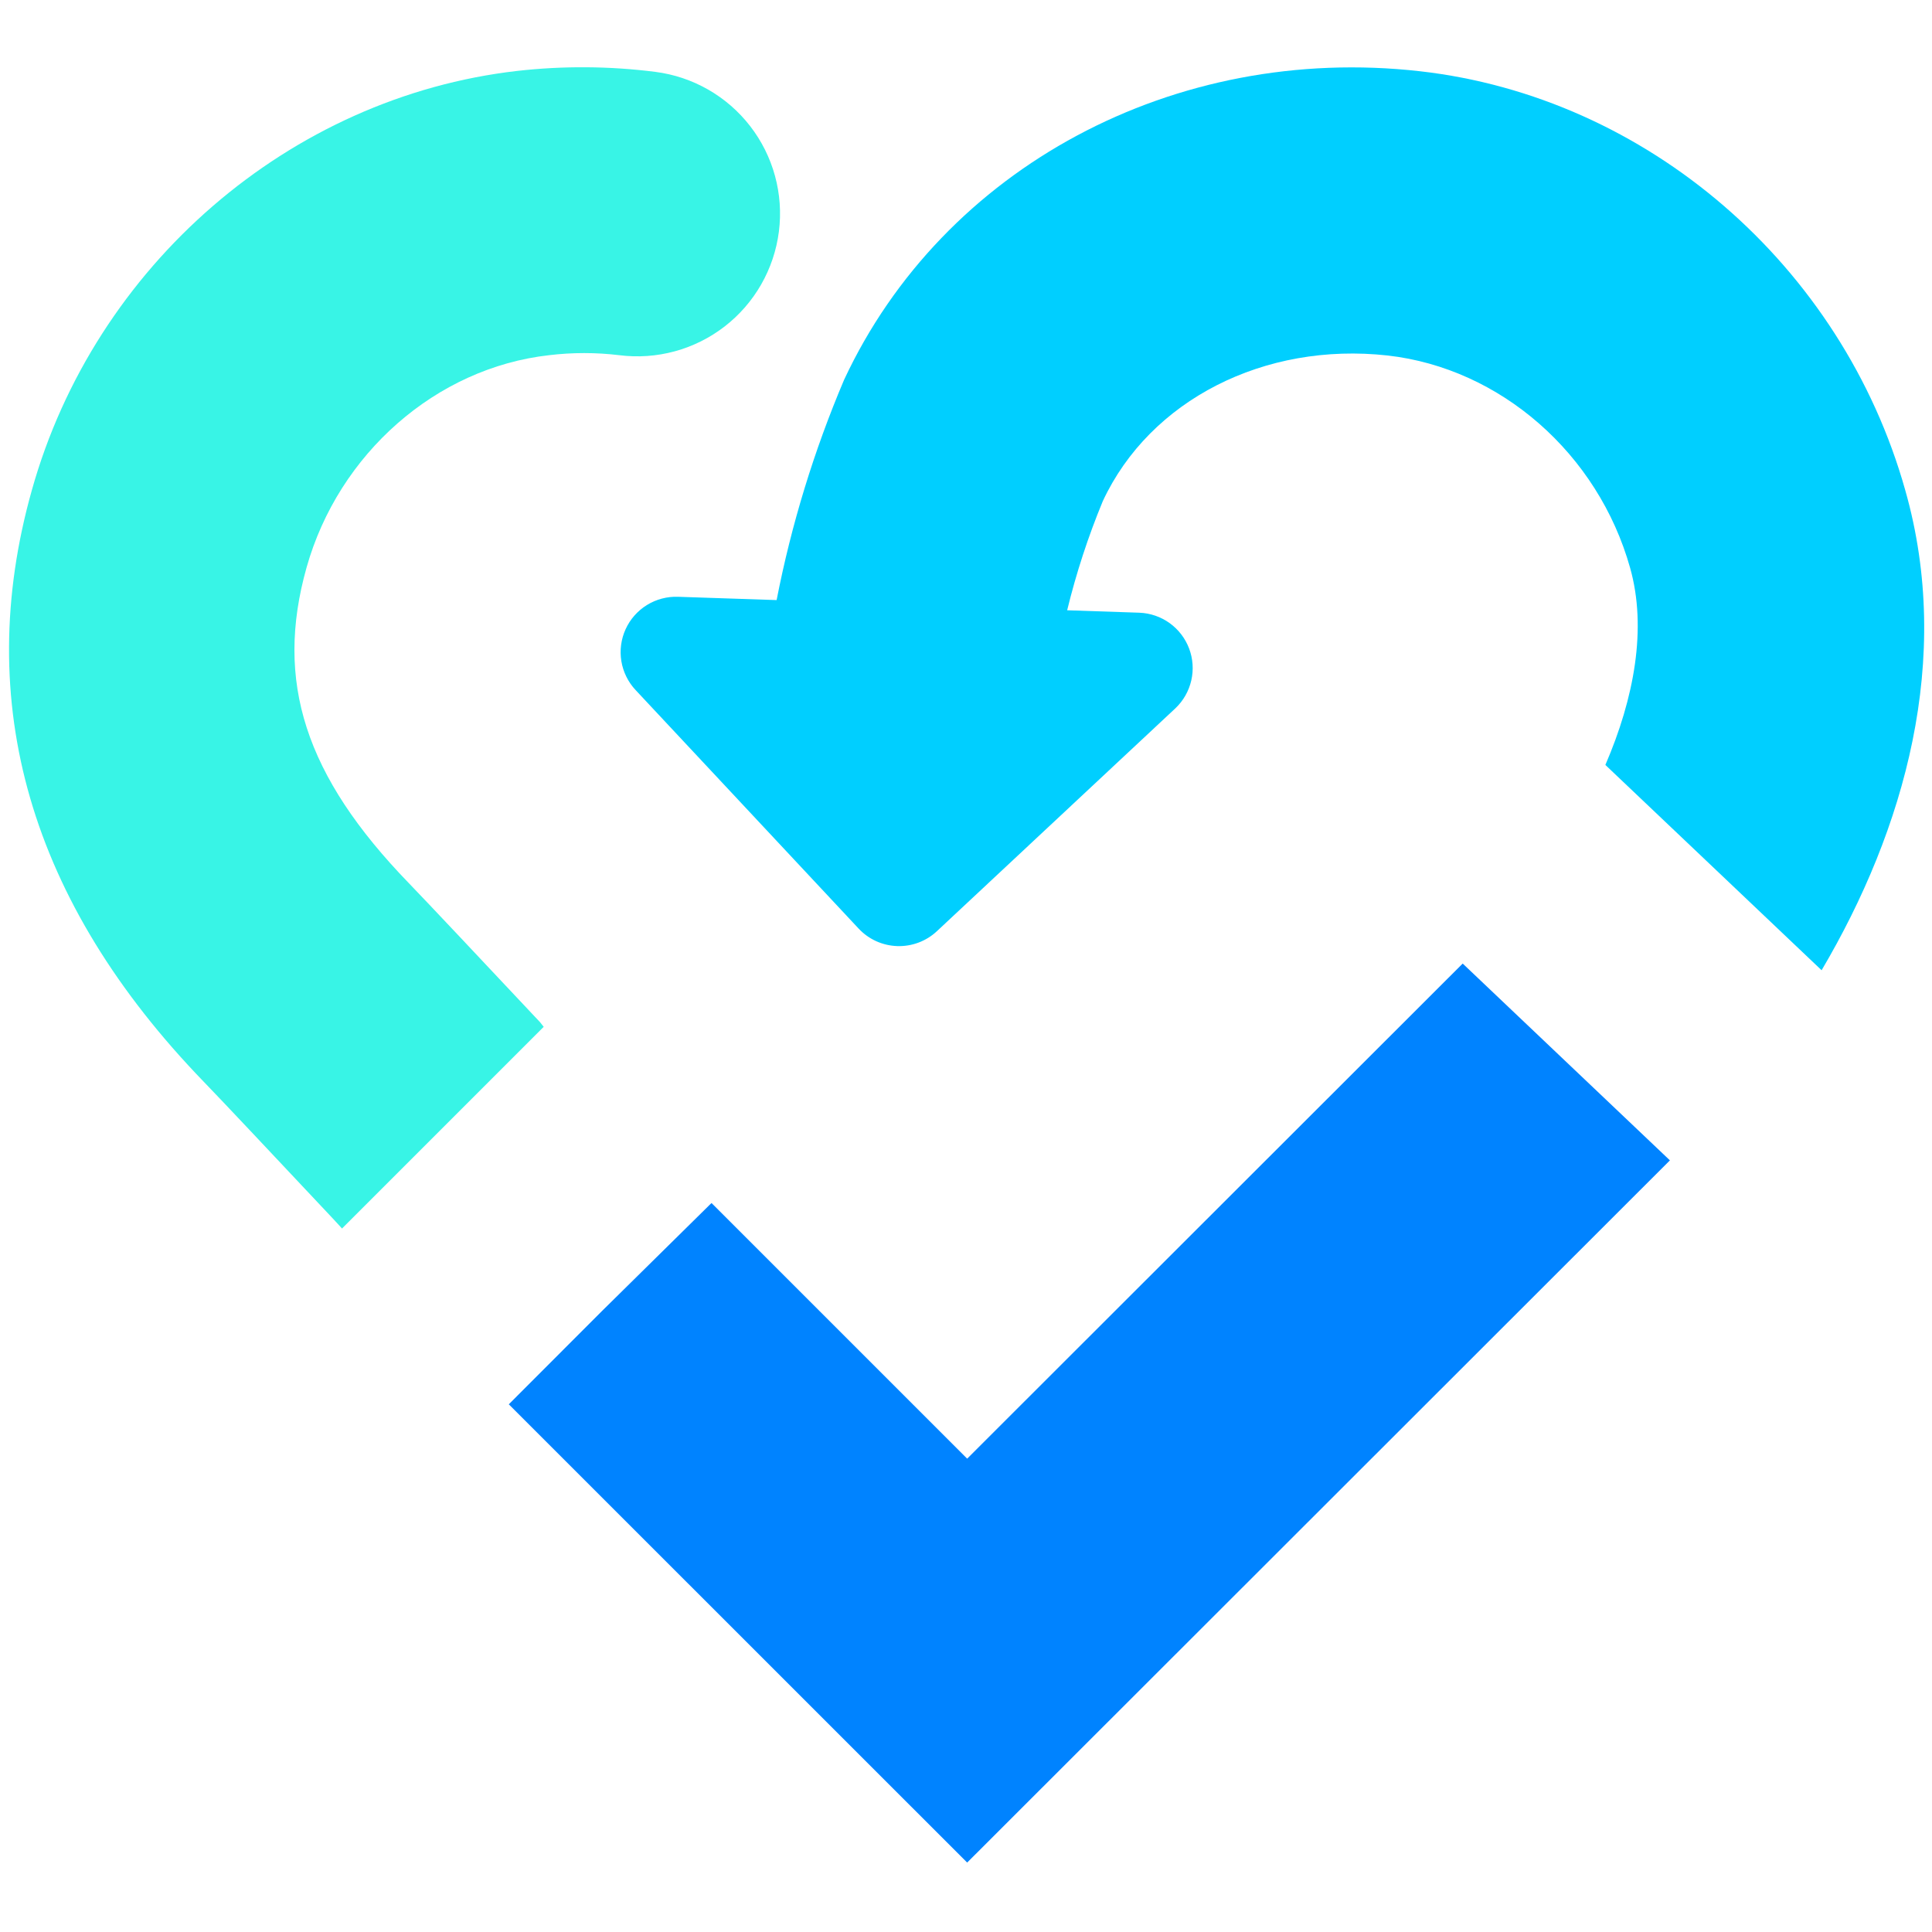 <svg width="128" height="128" viewBox="0 0 128 128" fill="none" xmlns="http://www.w3.org/2000/svg">
	<path fill="#38F4E6" className="path-1" d="M35.783 67.727C31.957 63.655 28.321 59.787 27.083 58.507C20.212 51.411 18.187 45.145 20.311 37.598C22.435 30.052 28.898 24.369 36.381 23.532C37.923 23.346 39.481 23.346 41.023 23.532C43.512 23.849 46.025 23.165 48.01 21.629C49.994 20.093 51.287 17.832 51.604 15.342C51.921 12.853 51.236 10.34 49.7 8.356C48.164 6.371 45.903 5.078 43.414 4.761C40.38 4.376 37.31 4.355 34.271 4.698C19.206 6.421 6.28 17.582 2.109 32.478C-1.85 46.544 1.983 59.766 13.503 71.673C14.719 72.925 18.264 76.701 22.013 80.689C22.224 80.921 22.442 81.146 22.66 81.392L36.022 68.03L35.783 67.727Z" />
	<path fill="#00CFFF" className="path-2" d="M126.228 32.478C122.043 17.582 109.116 6.421 94.066 4.719C77.813 2.884 62.488 11.098 55.926 25.157C53.93 29.854 52.431 34.748 51.453 39.757L44.927 39.539C44.199 39.512 43.48 39.702 42.861 40.084C42.241 40.467 41.749 41.025 41.448 41.687C41.146 42.35 41.049 43.087 41.167 43.806C41.286 44.524 41.615 45.191 42.113 45.721L56.883 61.517C57.212 61.87 57.607 62.154 58.046 62.354C58.485 62.553 58.959 62.664 59.441 62.681C59.923 62.697 60.404 62.618 60.855 62.449C61.307 62.279 61.721 62.023 62.073 61.693L77.876 46.924C78.399 46.427 78.764 45.786 78.925 45.083C79.087 44.379 79.037 43.644 78.783 42.969C78.528 42.293 78.081 41.708 77.495 41.285C76.91 40.863 76.213 40.623 75.492 40.594L70.702 40.432C71.304 37.963 72.094 35.544 73.066 33.196C76.188 26.507 83.77 22.646 91.935 23.553C99.411 24.397 105.874 30.059 107.998 37.619C109.131 41.628 108.265 46.263 106.36 50.679L120.686 64.281C126.178 54.977 129.407 43.654 126.228 32.478Z" />
	<path fill="#0083FF" className="path-3" d="M64.077 96.64L47.142 79.705L47.044 79.796L39.877 86.864L33.709 93.039L64.077 123.4L110.636 76.877L96.907 63.838L64.077 96.64Z" />
</svg>
